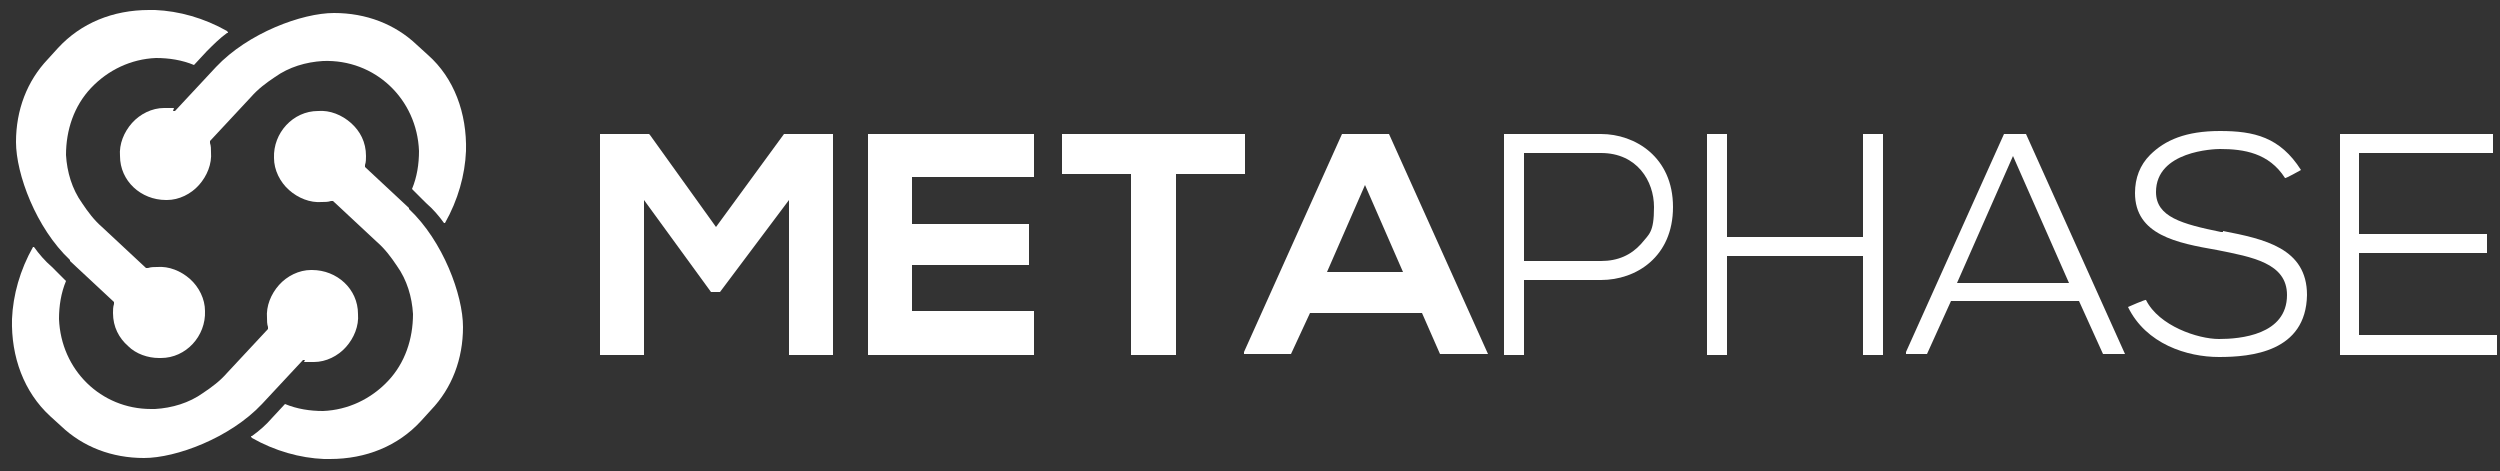 <?xml version="1.0" encoding="UTF-8"?>
<svg xmlns="http://www.w3.org/2000/svg" id="Layer_1" version="1.1" viewBox="0 0 250 47.1">
  <rect x="0" y="0" width="250" height="47.1" fill="#333333" stroke="none"/>
  <defs>
    <style>
      .st0 {
        fill: #fff;
      }
    </style>
  </defs>
  <path class="st0" d="M40.9,20.8l-4.4-4.1v-.2c.1-.3.1-.6.1-.9h0c0-1.4-.6-2.5-1.5-3.3-.9-.8-2.1-1.3-3.3-1.2-2.5,0-4.5,2.2-4.4,4.7,0,1.2.6,2.4,1.5,3.2.9.8,2.1,1.3,3.3,1.2.3,0,.6,0,.9-.1h.2c0,0,4.4,4.1,4.4,4.1.8.7,1.4,1.5,2,2.4,1,1.4,1.5,3.1,1.6,4.8,0,2.5-.8,4.9-2.5,6.7-1.7,1.8-4,2.9-6.5,3-1.3,0-2.6-.2-3.8-.7h0s-1.3,1.4-1.3,1.4c-.6.7-1.3,1.3-2,1.8h-.1c0,.1.1.2.1.2,2.3,1.3,4.8,2,7.2,2.1.2,0,.4,0,.6,0,3.6,0,6.8-1.3,9.1-3.8l1-1.1c2.1-2.2,3.2-5.1,3.2-8.3s-2-8.6-5.4-11.8"></path>
  <path class="st0" d="M30.4,36.2c.3,0,.6,0,.9,0h.1c1.2,0,2.4-.6,3.2-1.5.8-.9,1.3-2.1,1.2-3.3,0-2.5-2.1-4.4-4.6-4.4h-.1c-1.2,0-2.4.6-3.2,1.5-.8.9-1.3,2.1-1.2,3.3,0,.3,0,.6.1.9v.2c0,0-4.1,4.4-4.1,4.4-.7.8-1.5,1.4-2.4,2-1.4,1-3.1,1.5-4.8,1.6-.1,0-.3,0-.4,0-5,0-9-3.9-9.2-9,0-1.3.2-2.6.7-3.8h0c0,0-1.4-1.4-1.4-1.4-.7-.6-1.3-1.3-1.8-2h-.1c0-.1,0,0,0,0-1.3,2.3-2,4.8-2.1,7.2-.1,3.8,1.2,7.3,3.8,9.7l1.1,1c2.2,2.1,5.1,3.2,8.3,3.2s8.6-2,11.8-5.4l4.1-4.4h.2Z"></path>
  <path class="st0" d="M7,26.1l4.4,4.1v.2c-.1.3-.1.6-.1.9h0c0,1.4.6,2.5,1.5,3.3.8.8,2,1.2,3.1,1.2s.1,0,.2,0c2.5,0,4.5-2.2,4.4-4.7,0-1.2-.6-2.4-1.5-3.2-.9-.8-2.1-1.3-3.3-1.2-.3,0-.6,0-.9.1h-.2c0,0-4.4-4.1-4.4-4.1-.8-.7-1.4-1.5-2-2.4-1-1.4-1.5-3.1-1.6-4.8,0-2.5.8-4.9,2.5-6.7,1.7-1.8,4-2.9,6.5-3,1.3,0,2.6.2,3.8.7h0s1.3-1.4,1.3-1.4c.6-.6,1.3-1.3,2-1.8h.1c0-.1-.1-.2-.1-.2-2.3-1.3-4.8-2-7.2-2.1-.2,0-.4,0-.6,0-3.6,0-6.8,1.3-9.1,3.8l-1,1.1c-2.1,2.2-3.2,5.1-3.2,8.3s2,8.6,5.4,11.8"></path>
  <path class="st0" d="M17.4,10.8c-.3,0-.6,0-.9,0h-.1c-1.2,0-2.4.6-3.2,1.5-.8.9-1.3,2.1-1.2,3.3,0,2.5,2.1,4.4,4.6,4.4h.1c1.2,0,2.4-.6,3.2-1.5.8-.9,1.3-2.1,1.2-3.3,0-.3,0-.6-.1-.9v-.2c0,0,4.1-4.4,4.1-4.4.7-.8,1.5-1.4,2.4-2,1.4-1,3.1-1.5,4.8-1.6,5.2-.2,9.4,3.8,9.6,9,0,1.3-.2,2.6-.7,3.8h0c0,0,1.4,1.4,1.4,1.4.7.6,1.3,1.3,1.8,2h.1c0,.1,0,0,0,0,1.3-2.3,2-4.8,2.1-7.2.1-3.8-1.2-7.3-3.8-9.6l-1.1-1c-2.2-2.1-5.1-3.2-8.3-3.2s-8.6,2-11.8,5.4l-4.1,4.4h-.2Z"></path>
  <polygon class="st0" points="71.6 22.7 65 13.5 64.9 13.4 60 13.4 60 35.5 64.4 35.5 64.4 20 71.1 29.2 72 29.2 78.9 20 78.9 35.5 83.3 35.5 83.3 13.4 78.4 13.4 71.6 22.7"></polygon>
  <polygon class="st0" points="86.8 35.5 103.4 35.5 103.4 31.1 91.2 31.1 91.2 26.5 102.9 26.5 102.9 22.4 91.2 22.4 91.2 17.7 103.4 17.7 103.4 13.4 86.8 13.4 86.8 35.5"></polygon>
  <polygon class="st0" points="124.5 13.4 106.2 13.4 106.2 17.4 113.1 17.4 113.1 35.5 117.6 35.5 117.6 17.4 124.5 17.4 124.5 13.4"></polygon>
  <path class="st0" d="M138.9,13.4h-4.7l-9.8,21.8v.2c0,0,4.7,0,4.7,0l1.9-4.1h11.2l1.8,4.1h4.8l-9.9-22h0ZM140.3,27.2h-7.6l3.8-8.7,3.8,8.7Z"></path>
  <path class="st0" d="M160.1,13.4h-9.7v22.1h2v-7.5h7.7c3.5,0,7.2-2.3,7.2-7.3s-3.8-7.3-7.2-7.3M160.1,26.1h-7.7v-10.8h7.7c3.6,0,5.3,2.8,5.3,5.4s-.5,2.7-1.3,3.7c-1,1.1-2.3,1.7-4,1.7"></path>
  <polygon class="st0" points="186.3 23.7 172.7 23.7 172.7 13.4 170.7 13.4 170.7 35.5 172.7 35.5 172.7 25.6 186.3 25.6 186.3 35.5 188.3 35.5 188.3 13.4 186.3 13.4 186.3 23.7"></polygon>
  <path class="st0" d="M202.4,13.4h-2l-9.8,21.8v.2c0,0,2.1,0,2.1,0l2.4-5.3h12.8l2.4,5.3h2.2l-9.9-22h0ZM206.9,28.3h-11.2l5.6-12.7,5.6,12.7Z"></path>
  <path class="st0" d="M222.3,23.2h-.2c-3.9-.8-6.5-1.5-6.5-4,0-4.1,5.8-4.3,6.4-4.3,2.4,0,4.9.4,6.5,2.9h0c0,.1,1.6-.8,1.6-.8h0c-2.1-3.3-4.7-3.9-8.1-3.9s-5.5.9-7,2.4c-1,1-1.5,2.3-1.5,3.8,0,4.2,4.2,5,8.2,5.7,3.5.7,7,1.3,7,4.5,0,4-4.7,4.4-6.8,4.4s-6-1.3-7.3-3.9h0c0-.1-1.8.7-1.8.7h0c1.8,3.7,5.9,5,9.1,5s8.7-.5,8.8-6.2c0-4.7-4.3-5.6-8.4-6.4"></path>
  <polygon class="st0" points="235.9 33.5 235.9 25.3 248.7 25.3 248.7 23.4 235.9 23.4 235.9 15.3 249.3 15.3 249.3 13.4 234 13.4 234 35.5 249.7 35.5 249.7 33.5 235.9 33.5"></polygon>
</svg>
